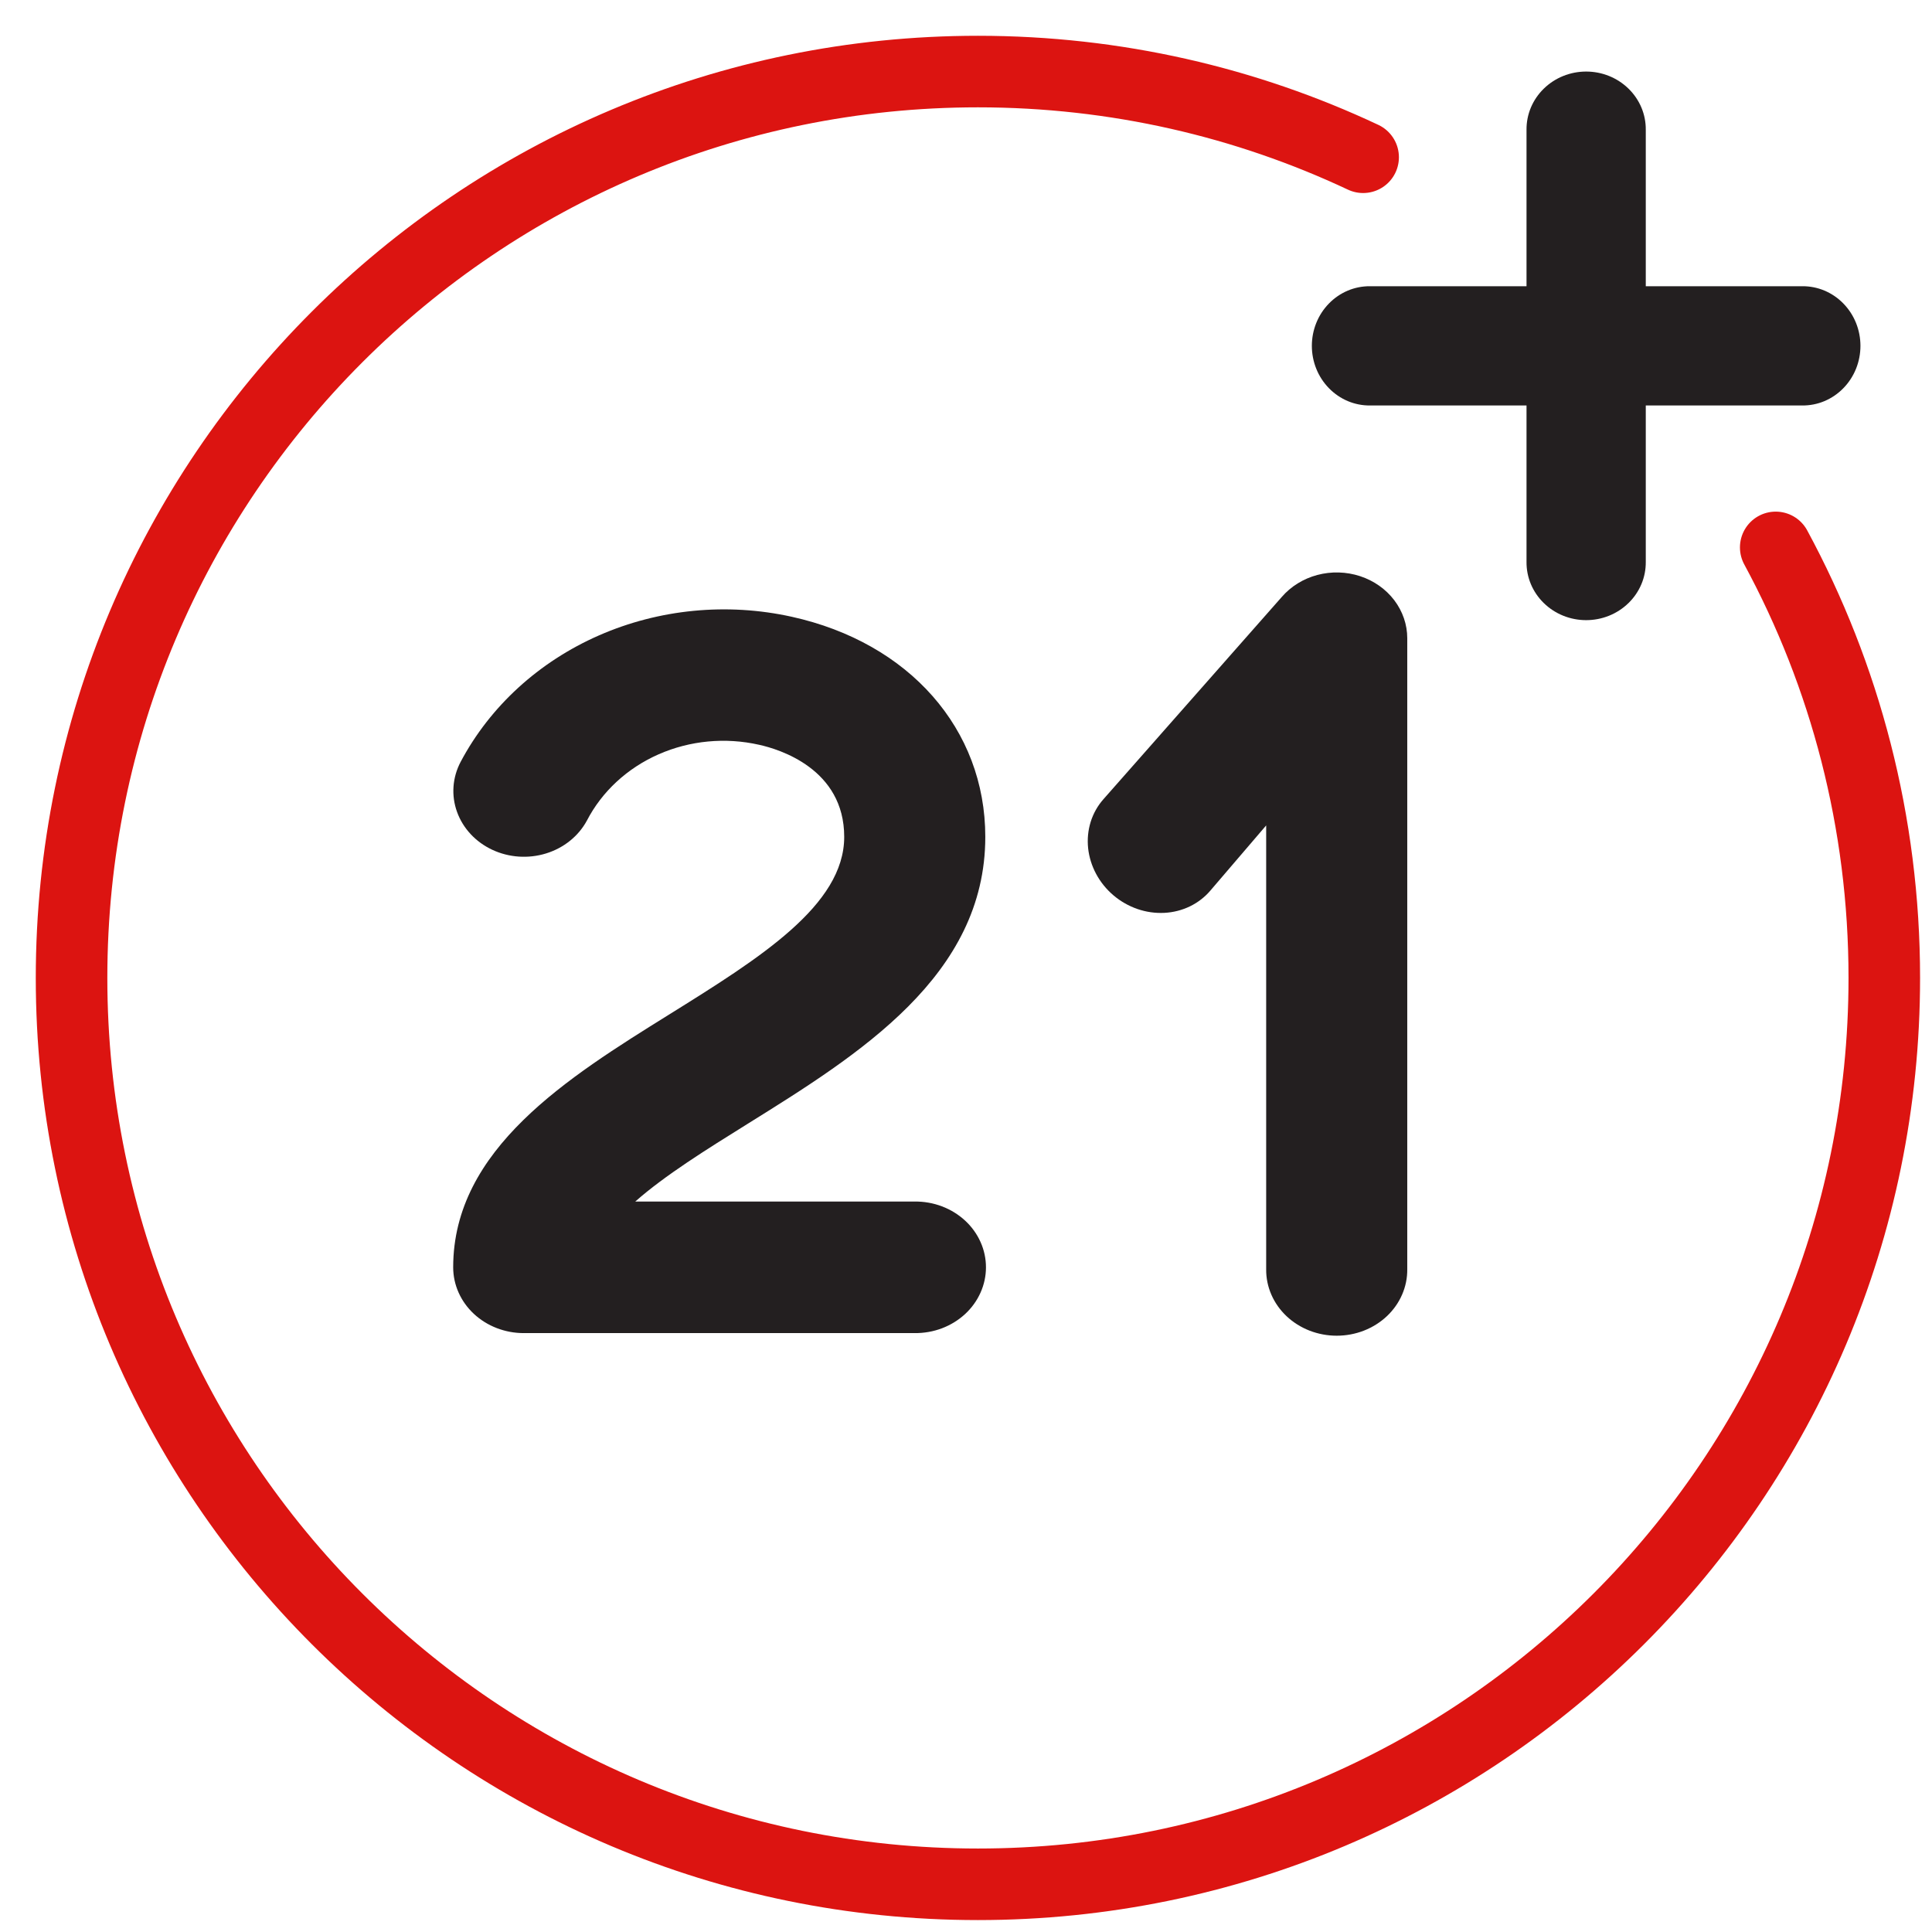 <svg width="81" height="81" viewBox="0 0 81 81" fill="none" xmlns="http://www.w3.org/2000/svg">
                      <path fill-rule="evenodd" clip-rule="evenodd"
                        d="M33.189 25.857C38.121 26.944 41.309 30.566 41.309 35.086C41.309 40.912 36.015 44.209 31.343 47.118L31.337 47.122C29.62 48.191 27.871 49.281 26.634 50.375H38.351C38.742 50.371 39.13 50.44 39.492 50.577C39.854 50.714 40.183 50.917 40.461 51.173C40.739 51.429 40.959 51.735 41.109 52.071C41.26 52.407 41.337 52.768 41.337 53.133C41.337 53.497 41.26 53.858 41.109 54.194C40.959 54.531 40.739 54.836 40.461 55.093C40.183 55.349 39.854 55.552 39.492 55.689C39.13 55.826 38.742 55.894 38.351 55.891H21.958C21.173 55.891 20.421 55.6 19.866 55.083C19.312 54.566 19 53.864 19 53.133C19 48.171 23.812 45.175 28.059 42.531C31.831 40.182 35.394 37.963 35.394 35.086C35.394 32.233 32.666 31.41 31.829 31.226C30.416 30.905 28.927 31.046 27.612 31.625C26.297 32.204 25.235 33.187 24.603 34.409C24.25 35.059 23.635 35.553 22.893 35.781C22.15 36.01 21.341 35.955 20.642 35.629C19.943 35.303 19.411 34.732 19.162 34.041C18.912 33.351 18.967 32.596 19.312 31.942C20.547 29.614 22.591 27.745 25.111 26.64C27.631 25.535 30.479 25.259 33.189 25.857Z"
                        fill="#231F20" />
                      <path
                        d="M59 26.758C59 26.187 58.809 25.63 58.455 25.164C58.101 24.698 57.601 24.346 57.023 24.156C56.445 23.967 55.818 23.949 55.229 24.106C54.64 24.263 54.118 24.587 53.735 25.032L46.257 33.513C46.016 33.787 45.835 34.11 45.726 34.461C45.617 34.813 45.581 35.186 45.62 35.561C45.66 35.935 45.775 36.302 45.957 36.642C46.139 36.981 46.386 37.286 46.683 37.538C46.98 37.79 47.322 37.984 47.688 38.111C48.054 38.237 48.437 38.291 48.816 38.272C49.194 38.253 49.56 38.159 49.893 37.997C50.226 37.835 50.518 37.608 50.754 37.328L53.085 34.606V41.411V46.927V53.215C53.081 53.58 53.155 53.941 53.302 54.279C53.449 54.617 53.666 54.924 53.941 55.183C54.216 55.442 54.543 55.647 54.904 55.788C55.265 55.928 55.652 56 56.042 56C56.433 56 56.82 55.928 57.181 55.788C57.541 55.647 57.869 55.442 58.144 55.183C58.419 54.924 58.636 54.617 58.783 54.279C58.93 53.941 59.004 53.58 59 53.215V26.758Z"
                        fill="#231F20" />
                      <path
                        d="M64 23.558C63.997 23.878 64.059 24.195 64.183 24.491C64.308 24.787 64.491 25.056 64.724 25.283C64.956 25.51 65.233 25.691 65.538 25.814C65.843 25.937 66.17 26 66.5 26C66.83 26 67.157 25.937 67.462 25.814C67.767 25.691 68.044 25.51 68.276 25.283C68.509 25.056 68.692 24.787 68.817 24.491C68.941 24.195 69.003 23.878 69 23.558V5.442C69.003 5.122 68.941 4.805 68.817 4.509C68.692 4.213 68.509 3.944 68.276 3.717C68.044 3.49 67.767 3.309 67.462 3.186C67.157 3.063 66.83 3 66.5 3C66.17 3 65.843 3.063 65.538 3.186C65.233 3.309 64.956 3.49 64.724 3.717C64.491 3.944 64.308 4.213 64.183 4.509C64.059 4.805 63.997 5.122 64 5.442L64 23.558Z"
                        fill="#231F20" />
                      <path
                        d="M57.442 12C57.122 11.997 56.805 12.059 56.509 12.183C56.213 12.308 55.944 12.491 55.717 12.724C55.49 12.956 55.309 13.233 55.186 13.538C55.063 13.843 55 14.17 55 14.5C55 14.83 55.063 15.157 55.186 15.462C55.309 15.767 55.49 16.044 55.717 16.276C55.944 16.509 56.213 16.692 56.509 16.817C56.805 16.941 57.122 17.003 57.442 17L75.558 17C75.878 17.003 76.195 16.941 76.491 16.817C76.787 16.692 77.056 16.509 77.283 16.276C77.51 16.044 77.691 15.767 77.814 15.462C77.937 15.157 78 14.83 78 14.5C78 14.17 77.937 13.843 77.814 13.538C77.691 13.233 77.51 12.956 77.283 12.724C77.056 12.491 76.787 12.308 76.491 12.183C76.195 12.059 75.878 11.997 75.558 12L57.442 12Z"
                        fill="#231F20" />
                      <path
                        d="M74.448 22.95C77.352 28.319 79 34.467 79 41C79 61.987 61.987 79 41 79C20.013 79 3 61.987 3 41C3 20.013 20.013 3 41 3C46.775 3 52.249 4.288 57.15 6.593"
                        stroke="#DC1411" stroke-width="3" stroke-linecap="round" />
                    </svg>